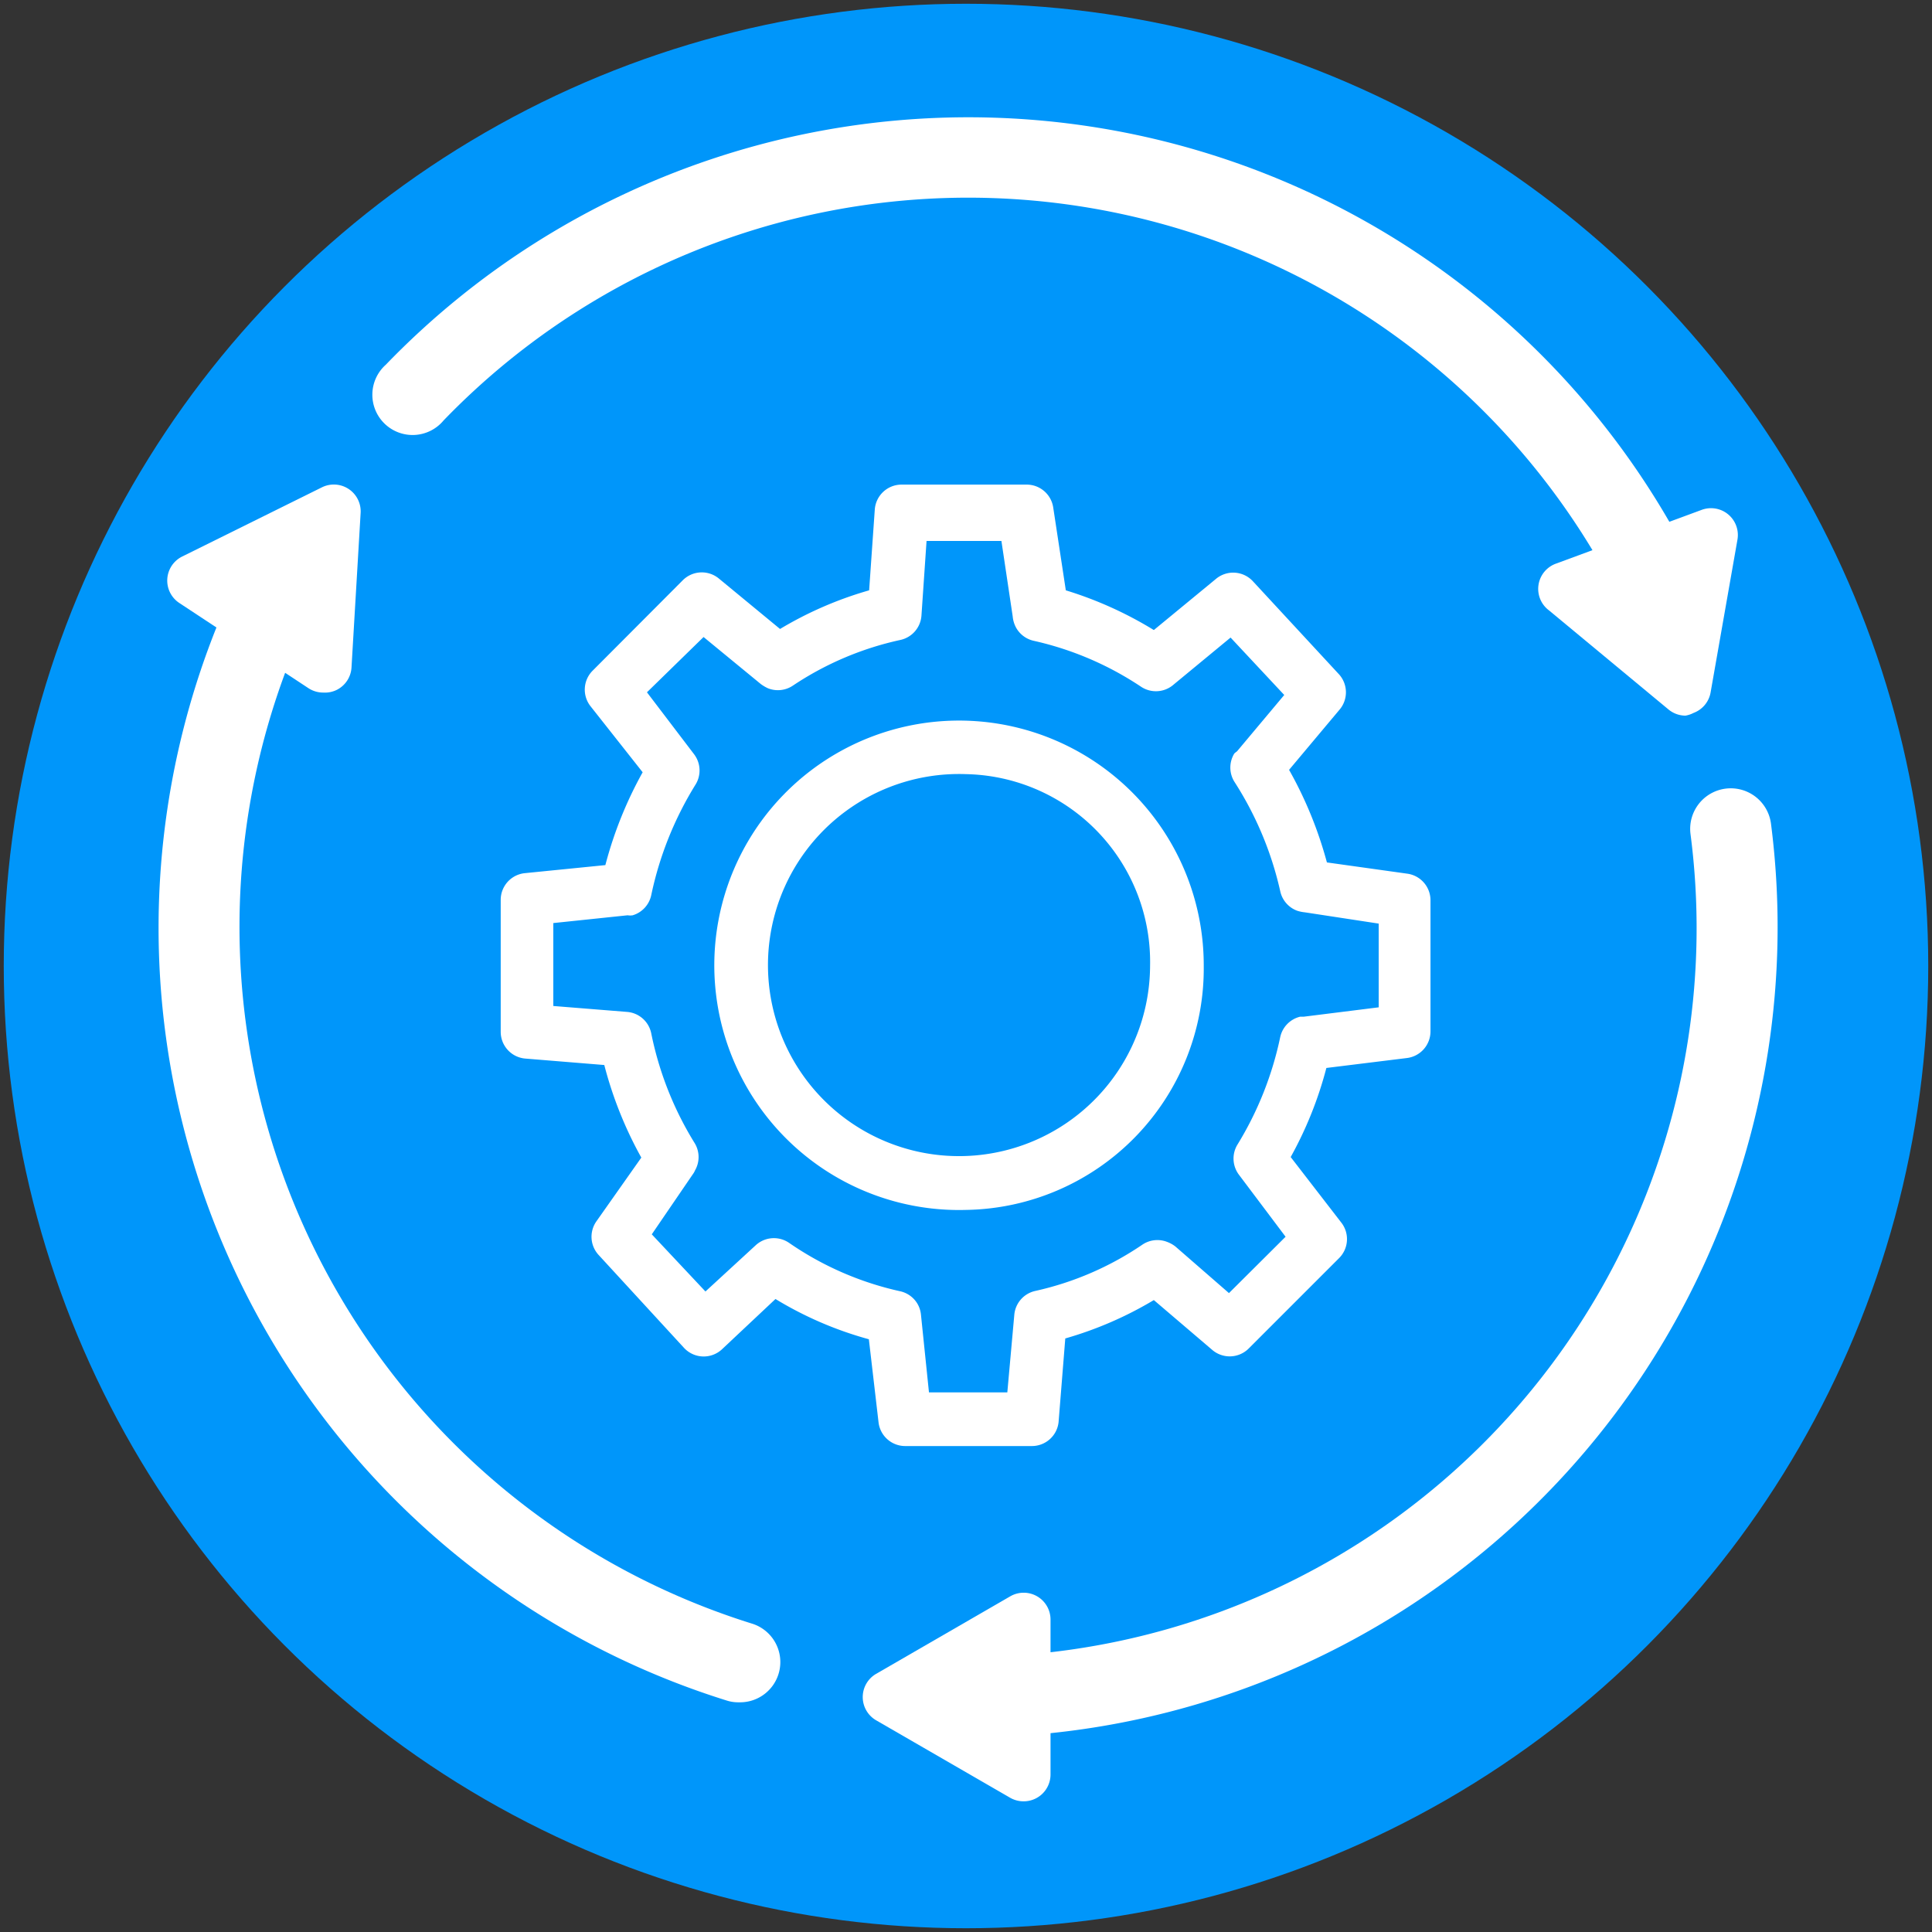 <svg id="Layer_1" data-name="Layer 1" xmlns="http://www.w3.org/2000/svg" viewBox="0 0 72 72"><rect x="0" y="0" width="72" height="72" fill="#333333" stroke="none"/><defs><style>.cls-1{fill:#0096fa;}.cls-2{fill:#fff;}</style></defs><g id="_6_Maintenance_and_Support" data-name="6_Maintenance and Support"><circle class="cls-1" cx="36" cy="36" r="35.86"/><path class="cls-2" d="M61.71,23.19a1.5,1.5,0,0,1-1.34-.83,27.17,27.17,0,0,0-43.84-6.69,1.5,1.5,0,1,1-2.15-2.08A30.17,30.17,0,0,1,63.05,21a1.5,1.5,0,0,1-1.34,2.18Z"/><path class="cls-2" d="M36.12,64.75a1.5,1.5,0,1,1,0-3h0A27.16,27.16,0,0,0,63,31.08a1.5,1.5,0,1,1,3-.38,30.2,30.2,0,0,1-29.9,34.05Z"/><path class="cls-2" d="M27.52,63.44a1.41,1.41,0,0,1-.45-.07A30.16,30.16,0,0,1,8.66,22a1.5,1.5,0,1,1,2.72,1.25A27.2,27.2,0,0,0,28,60.5a1.5,1.5,0,0,1-.44,2.94Z"/><polygon class="cls-2" points="61.08 20.98 63.78 19.98 63.3 22.82 62.81 25.67 60.59 23.83 58.37 21.98 61.08 20.98"/><path class="cls-2" d="M62.81,26.67a1,1,0,0,1-.63-.23l-4.45-3.69A1,1,0,0,1,58,21l5.42-2a1,1,0,0,1,1.33,1.11l-1,5.69a1,1,0,0,1-.64.77A1,1,0,0,1,62.81,26.67Zm-2.47-4.35,1.78,1.47.39-2.27Z"/><polygon class="cls-2" points="9.81 20.34 12.39 19.05 12.22 21.93 12.05 24.81 9.64 23.23 7.23 21.64 9.81 20.34"/><path class="cls-2" d="M12.05,25.81a1,1,0,0,1-.55-.16L6.68,22.47a1,1,0,0,1,.11-1.73L12,18.16a1,1,0,0,1,1.44.95l-.34,5.76a1,1,0,0,1-.55.84A1,1,0,0,1,12.05,25.81ZM9.23,21.75,11.16,23l.13-2.31-1,.52h0Zm.58-1.41h0Z"/><polygon class="cls-2" points="38.15 63.24 38.15 66.13 35.65 64.69 33.15 63.24 35.65 61.8 38.15 60.36 38.15 63.24"/><path class="cls-2" d="M38.15,67.13a1,1,0,0,1-.5-.13l-5-2.89a1,1,0,0,1,0-1.73l5-2.89a1,1,0,0,1,1,0,1,1,0,0,1,.5.87v5.77a1,1,0,0,1-1,1Zm-3-3.88,2,1.15V62.09Z"/><path class="cls-2" d="M38.45,53.89H33.74a1,1,0,0,1-1-.89l-.36-3.09a13.57,13.57,0,0,1-3.48-1.5l-2,1.88a1,1,0,0,1-1.41-.06l-3.18-3.46a1,1,0,0,1-.08-1.26l1.67-2.37a14.64,14.64,0,0,1-1.38-3.45l-2.94-.24a1,1,0,0,1-.92-1V33.54a1,1,0,0,1,.9-1l3-.3a14.83,14.83,0,0,1,1.39-3.46L22,26.31A1,1,0,0,1,22.08,25l3.36-3.37a1,1,0,0,1,1.35-.07l2.28,1.88A13.85,13.85,0,0,1,32.39,22l.21-3a1,1,0,0,1,1-.94h4.65a1,1,0,0,1,1,.85l.47,3.09A14.22,14.22,0,0,1,43,23.48l2.32-1.91a1,1,0,0,1,1.37.09l3.22,3.48a1,1,0,0,1,0,1.32l-1.87,2.23a14.89,14.89,0,0,1,1.41,3.45l3,.42a1,1,0,0,1,.86,1v4.87a1,1,0,0,1-.88,1l-3,.37a14.23,14.23,0,0,1-1.33,3.32L50,45.58a1,1,0,0,1-.1,1.31l-3.37,3.37a1,1,0,0,1-1.35.05L43,48.45a13.8,13.8,0,0,1-3.3,1.43L39.45,53A1,1,0,0,1,38.45,53.89Zm-3.83-2h2.92L37.8,49a1,1,0,0,1,.78-.89,11.52,11.52,0,0,0,4-1.73,1,1,0,0,1,.91-.1,1.17,1.17,0,0,1,.31.17l2,1.74,2.11-2.1-1.73-2.3a1,1,0,0,1-.06-1.14,12.58,12.58,0,0,0,1.59-4,1,1,0,0,1,.74-.76l.13,0,2.8-.35V34.42L48.63,34a1.36,1.36,0,0,1-.29-.06,1,1,0,0,1-.63-.73A12.63,12.63,0,0,0,46,29.13a1,1,0,0,1,0-1.05A1,1,0,0,1,46.1,28l1.76-2.1-2-2.14-2.12,1.75a1,1,0,0,1-1.22.08,11.86,11.86,0,0,0-4-1.71,1,1,0,0,1-.67-.52,1.09,1.09,0,0,1-.11-.39l-.42-2.81H34.53l-.19,2.78a1,1,0,0,1-.79.91,11.65,11.65,0,0,0-4,1.7,1,1,0,0,1-.93.1,1.48,1.48,0,0,1-.27-.16l-2.13-1.75L24.11,25.8l1.75,2.3a1,1,0,0,1,.06,1.14,12.82,12.82,0,0,0-1.65,4.12,1,1,0,0,1-.69.75.58.58,0,0,1-.19,0l-2.77.29v3.09l2.74.22a1,1,0,0,1,.91.8,12.45,12.45,0,0,0,1.63,4.11,1,1,0,0,1,0,1,.64.64,0,0,1-.08.14L24.29,46l2,2.13,1.87-1.72a1,1,0,0,1,1.25-.09,11.72,11.72,0,0,0,4.13,1.8,1,1,0,0,1,.64.45,1,1,0,0,1,.14.41ZM36,45.09A9.12,9.12,0,1,1,44.86,36,9,9,0,0,1,36,45.09Zm0-16.24A7.12,7.12,0,1,0,42.86,36,7,7,0,0,0,36,28.85Z"/></g></svg>